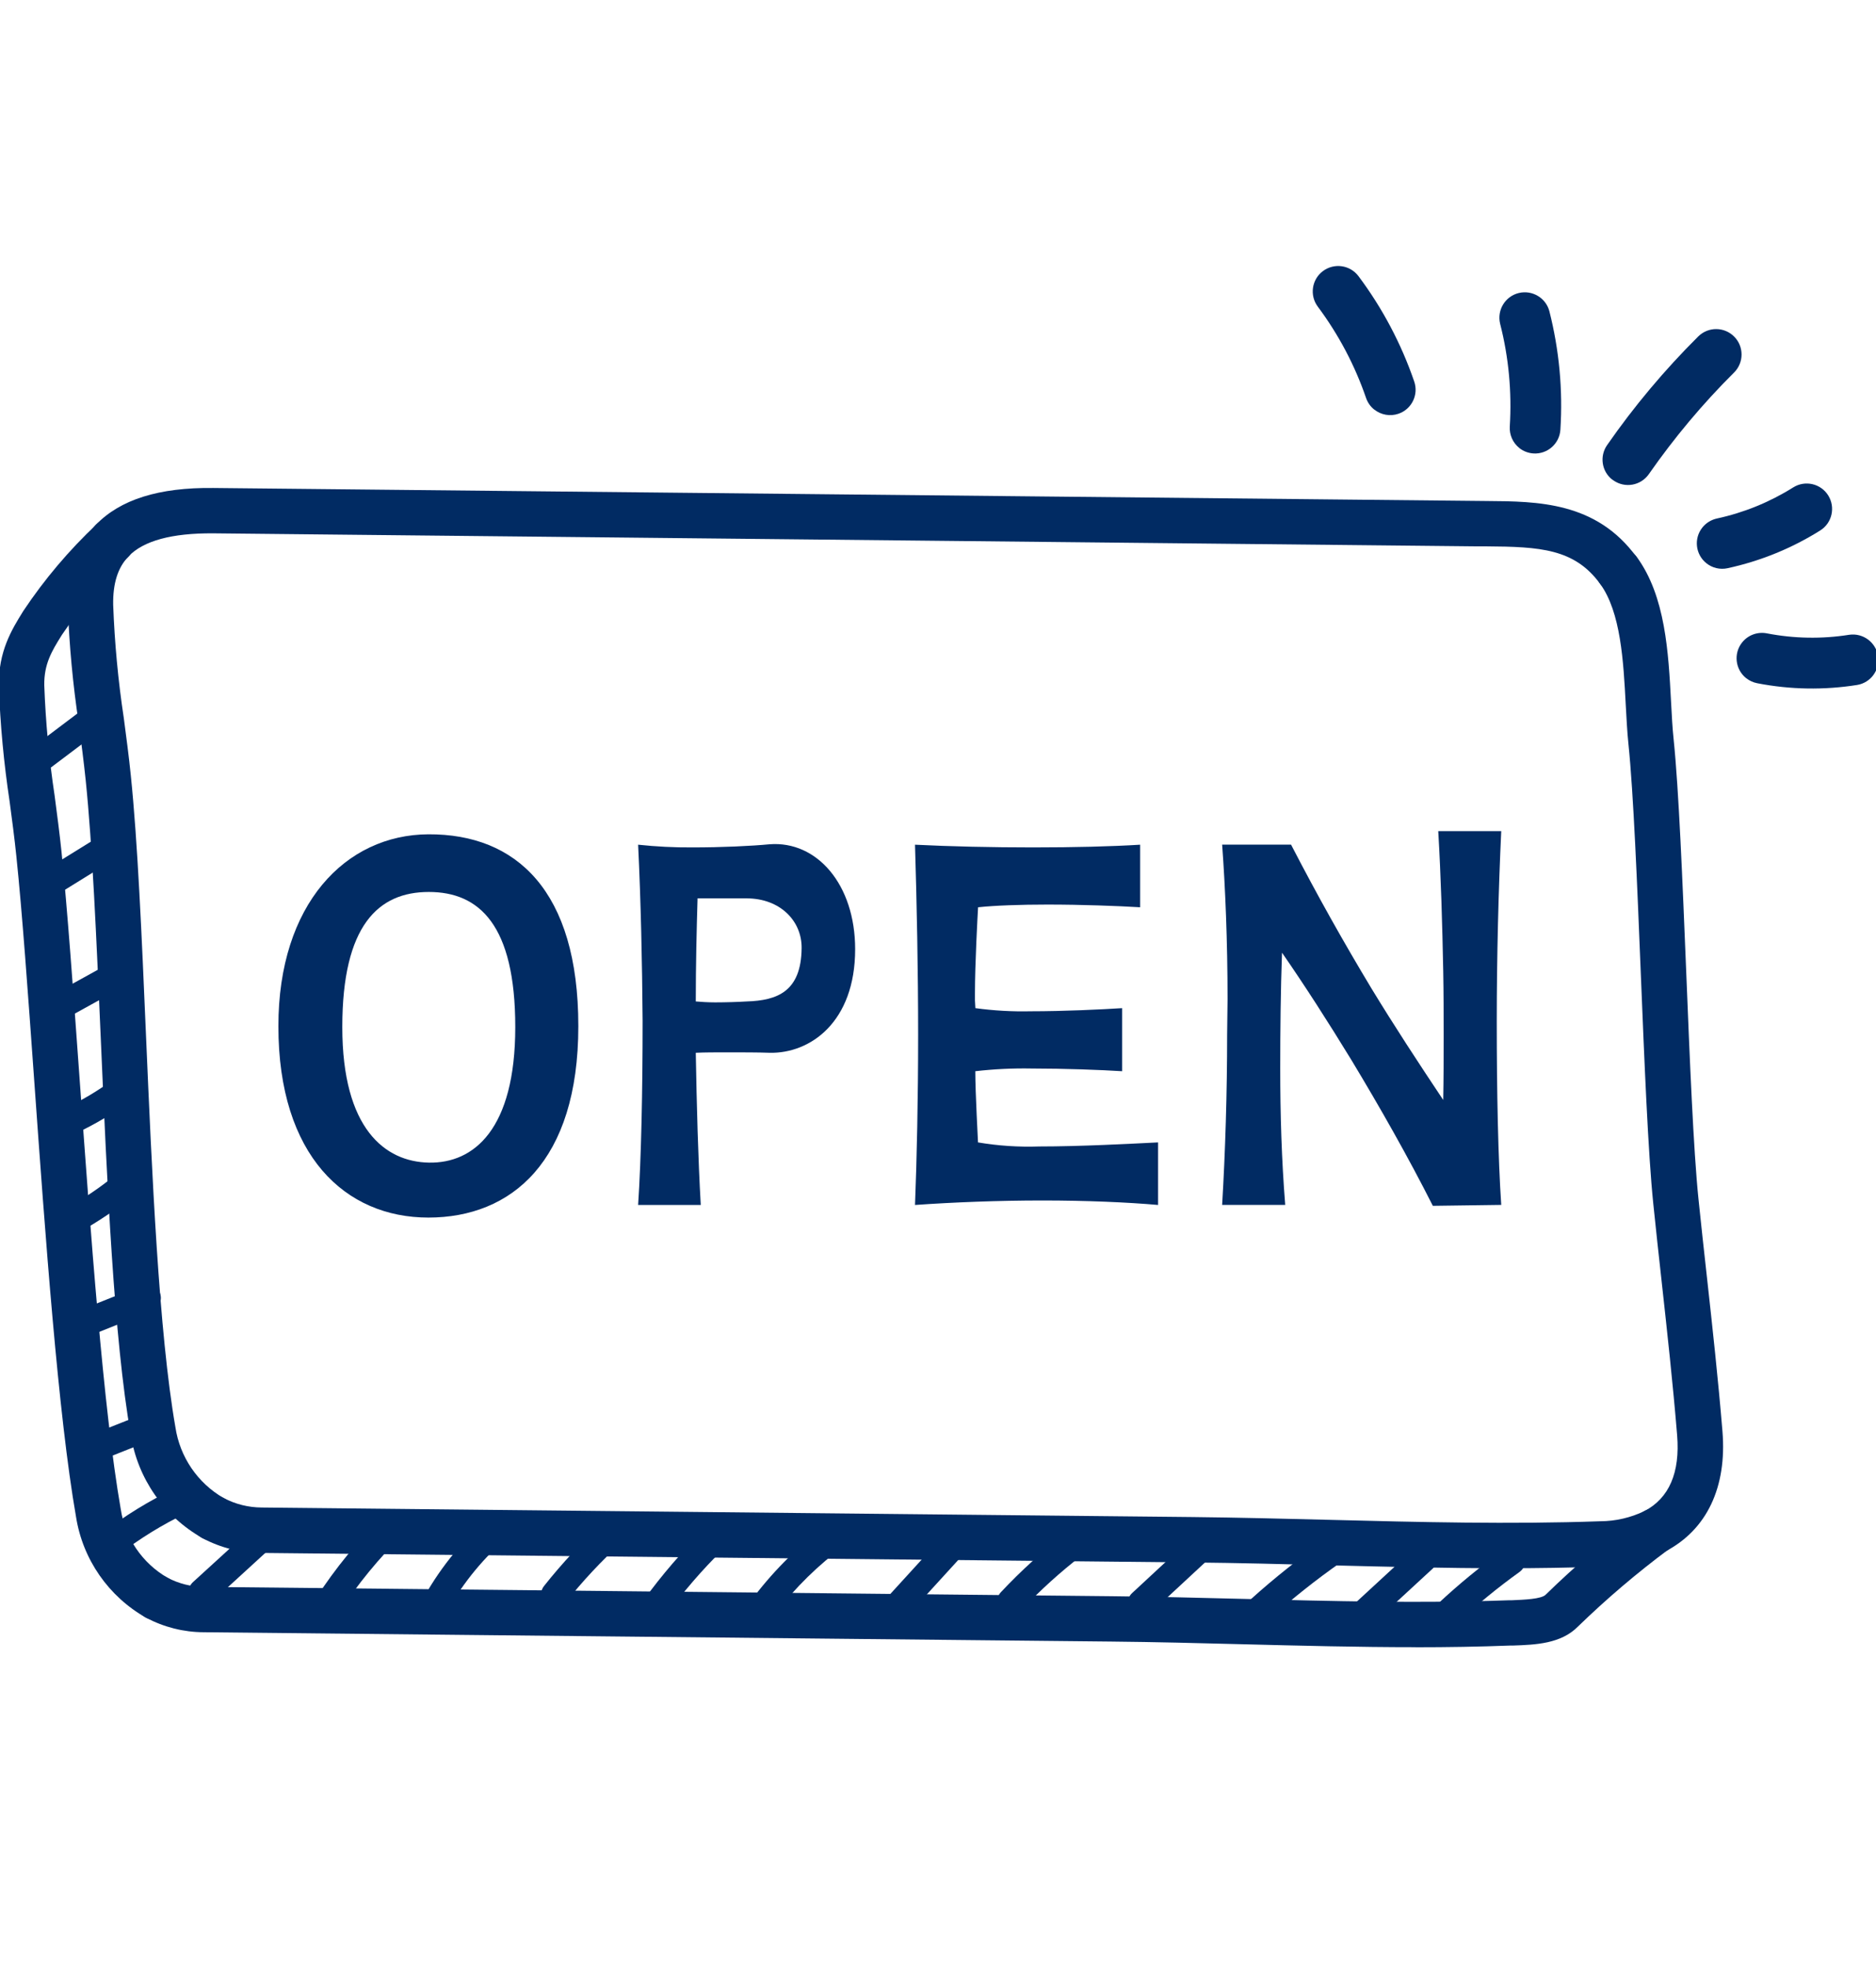 <?xml version="1.0" encoding="UTF-8"?>
<svg xmlns="http://www.w3.org/2000/svg" xmlns:xlink="http://www.w3.org/1999/xlink" id="Layer_1" data-name="Layer 1" viewBox="0 0 263.56 276.27">
  <defs>
    <style>
      .cls-1 {
        fill: #012b63;
      }

      .cls-2 {
        fill: none;
      }

      .cls-3 {
        clip-path: url(#clippath);
      }
    </style>
    <clipPath id="clippath">
      <rect class="cls-2" x="-.16" y="37.37" width="264.09" height="194.01"></rect>
    </clipPath>
  </defs>
  <g id="Group_313" data-name="Group 313">
    <path id="Path_1210" data-name="Path 1210" class="cls-2" d="M13.55,78.25l-9.42,12.95.76,13.55,3.21,53.53,2.37,35.23,4.66,23.65,4.08,5.8,9.19,2.62,77.91,1.39,111.9.99,11.48-11.38-184.11-1.58-12.82-.23-5.28-2.78-5.32-10.02-3.39-34.02-3.46-56.69-1.76-32.99Z"></path>
    <g id="Group_312" data-name="Group 312">
      <g class="cls-3">
        <g id="Group_311" data-name="Group 311">
          <path id="Path_1211" data-name="Path 1211" class="cls-2" d="M239.66,200.68c-.59-7.04-1.39-14.17-2.18-21.06-.39-3.49-.79-6.97-1.16-10.45-.7-6.65-1.22-19.01-1.72-30.96-.5-12.05-1.02-24.51-1.74-31.35-.16-1.51-.25-3.22-.35-5.04-.37-6.73-.78-14.36-4.77-19.69h0c-5.62-7.49-13.73-7.54-20.88-7.59l-177.07-1.77c-7.58-.09-12.96,1.56-16.36,5.01h0c-2.65,2.7-3.95,6.37-3.88,10.92.19,5.37.71,10.73,1.53,16.04.34,2.53.7,5.14.96,7.66.93,8.82,1.49,21.35,2.08,34.61.89,20.12,1.82,40.93,4.18,54.13.99,5.96,4.67,11.12,9.98,14,2.53,1.3,5.32,1.99,8.17,2l129.52,1.29c6.25.06,12.65.22,18.84.38,8.08.2,16.34.41,24.6.41,4.52,0,9.04-.06,13.52-.22,3.06-.04,6.07-.75,8.83-2.08,5.73-2.92,8.54-8.69,7.91-16.24"></path>
          <path id="Path_1212" data-name="Path 1212" class="cls-1" d="M227.37,83.31c-1.02,0-1.98-.48-2.58-1.31-3.6-4.92-8.42-5.2-16-5.25h-1.32s-177.56-1.83-177.56-1.83c-5.76-.03-9.74,1.03-11.86,3.24-1.22,1.27-3.24,1.31-4.51.09s-1.31-3.24-.09-4.51c3.44-3.57,8.86-5.28,16.52-5.19l178.85,1.83c7.23.05,15.43.1,21.1,7.87,1.04,1.42.73,3.42-.7,4.46-.54.4-1.2.61-1.88.61"></path>
          <path id="Path_1213" data-name="Path 1213" class="cls-1" d="M232.51,218.28c-1.76,0-3.19-1.42-3.19-3.18,0-1.19.66-2.28,1.71-2.83,3.47-1.82,5.02-5.4,4.59-10.66-.59-7.21-1.4-14.55-2.18-21.64-.4-3.63-.8-7.25-1.17-10.88-.73-7.09-1.25-20-1.76-32.48-.5-12.39-1.02-25.2-1.73-32.09-.18-1.72-.27-3.58-.38-5.54-.32-6.08-.69-12.98-3.6-16.97-1.04-1.42-.73-3.42.69-4.46,1.42-1.04,3.42-.73,4.46.69,4.04,5.52,4.45,13.43,4.82,20.4.1,1.88.19,3.65.36,5.22.73,7.09,1.25,20,1.76,32.48.5,12.39,1.02,25.2,1.73,32.09.37,3.61.77,7.22,1.17,10.83.79,7.14,1.6,14.53,2.2,21.83.64,7.82-2.2,13.8-7.99,16.83-.45.24-.96.36-1.47.36"></path>
          <path id="Path_1214" data-name="Path 1214" class="cls-1" d="M211.41,220.3c-8.34,0-16.68-.21-24.85-.42-6.25-.16-12.71-.33-19.03-.39l-130.83-1.34c-2.88-.01-5.71-.72-8.25-2.07-1.56-.81-2.18-2.73-1.37-4.3.81-1.56,2.73-2.18,4.3-1.37.02.01.04.02.06.03,1.64.87,3.47,1.32,5.32,1.33l130.83,1.34c6.37.07,12.85.23,19.13.39,12.54.32,25.5.65,38.11.2,2.15-.01,4.26-.5,6.2-1.43,1.55-.83,3.48-.25,4.32,1.3.83,1.55.25,3.48-1.3,4.32-.02.01-.04.02-.06.03-2.77,1.37-5.82,2.11-8.92,2.15-4.53.16-9.09.23-13.66.23"></path>
          <path id="Path_1215" data-name="Path 1215" class="cls-1" d="M198.89,231.39c-8.13,0-16.26-.21-24.22-.41-6.1-.16-12.4-.32-18.56-.38l-127.5-1.31c-2.82-.01-5.58-.71-8.07-2.03-1.56-.82-2.15-2.75-1.32-4.31s2.75-2.15,4.31-1.32c1.59.84,3.36,1.28,5.15,1.29l127.5,1.31c6.21.06,12.54.23,18.66.38,12.21.31,24.84.64,37.12.19h.4c1.77-.08,4.19-.16,4.8-.79,4.22-4.12,8.72-7.96,13.46-11.48,1.42-1.05,3.41-.74,4.46.67s.74,3.41-.67,4.46h0c-4.46,3.32-8.7,6.93-12.7,10.81-2.4,2.45-5.98,2.58-9.14,2.69h-.39c-4.41.17-8.85.24-13.3.24"></path>
          <path id="Path_1216" data-name="Path 1216" class="cls-1" d="M29.94,216.44c-.52,0-1.03-.13-1.49-.37-5.4-3.04-9.11-8.38-10.08-14.51-2.39-13.69-3.32-35.25-4.23-56.09-.6-13.75-1.16-26.73-2.1-35.86-.27-2.6-.62-5.31-.97-7.93-.83-5.51-1.35-11.05-1.55-16.62-.07-4.72,1.25-8.53,3.93-11.31,1.22-1.27,3.24-1.31,4.51-.09,1.27,1.22,1.31,3.24.09,4.51-1.5,1.55-2.2,3.78-2.15,6.8.2,5.32.69,10.62,1.49,15.88.35,2.67.72,5.42.99,8.11.96,9.32,1.53,22.4,2.12,36.24.85,19.68,1.82,41.99,4.14,55.27.62,4.19,3.12,7.86,6.78,9.97,1.55.83,2.14,2.76,1.31,4.31-.55,1.04-1.63,1.69-2.81,1.69"></path>
          <path id="Path_1217" data-name="Path 1217" class="cls-1" d="M203.35,228.56c-1.06,0-1.91-.86-1.91-1.91,0-.53.22-1.04.61-1.4,2.9-2.71,5.97-5.23,9.2-7.54.86-.62,2.05-.42,2.67.44.62.86.42,2.05-.44,2.67h0c-3.09,2.22-6.03,4.63-8.81,7.23-.35.33-.82.52-1.31.52"></path>
          <path id="Path_1218" data-name="Path 1218" class="cls-1" d="M192.02,228.21c-1.06,0-1.91-.85-1.92-1.91,0-.54.22-1.05.62-1.41l7.97-7.35c.79-.71,1.99-.64,2.7.14.69.77.65,1.96-.11,2.67l-7.97,7.35c-.35.33-.82.51-1.3.51"></path>
          <path id="Path_1219" data-name="Path 1219" class="cls-1" d="M177.05,227.95c-1.06,0-1.91-.86-1.91-1.91,0-.54.23-1.06.63-1.42,3.32-2.99,6.82-5.77,10.48-8.32.85-.62,2.05-.43,2.67.42s.43,2.05-.42,2.67c-.02.01-.04.03-.06.04-3.53,2.46-6.91,5.15-10.11,8.03-.35.32-.81.49-1.28.49"></path>
          <path id="Path_1220" data-name="Path 1220" class="cls-1" d="M160.35,227.1c-1.06,0-1.91-.86-1.91-1.91,0-.53.22-1.04.61-1.4l9.84-9.13c.74-.75,1.96-.75,2.7,0,.75.74.75,1.96,0,2.7-.04.04-.07.07-.11.1l-9.84,9.13c-.35.33-.82.51-1.3.51"></path>
          <path id="Path_1221" data-name="Path 1221" class="cls-1" d="M142.02,226.88c-1.06,0-1.91-.85-1.92-1.91,0-.49.18-.95.52-1.31,2.82-3.01,5.87-5.78,9.14-8.28.84-.64,2.04-.48,2.68.36.64.84.48,2.04-.35,2.68-3.1,2.38-6,5.01-8.68,7.86-.36.39-.87.61-1.4.61"></path>
          <path id="Path_1222" data-name="Path 1222" class="cls-1" d="M125.83,227.84c-1.06,0-1.91-.86-1.91-1.92,0-.47.18-.93.5-1.28l8.99-9.85c.7-.79,1.9-.87,2.7-.18.79.7.87,1.9.18,2.7-.02.02-.03.04-.05.06l-8.99,9.85c-.36.4-.88.62-1.41.62"></path>
          <path id="Path_1223" data-name="Path 1223" class="cls-1" d="M107.47,227.35c-1.06,0-1.91-.86-1.91-1.92,0-.42.14-.83.39-1.16,2.97-3.88,6.48-7.32,10.42-10.21.85-.63,2.05-.44,2.67.41.63.85.44,2.05-.41,2.67h0c-3.65,2.68-6.89,5.86-9.65,9.46-.36.47-.92.75-1.52.75"></path>
          <path id="Path_1224" data-name="Path 1224" class="cls-1" d="M92.88,226.58c-1.06,0-1.91-.86-1.91-1.92,0-.41.14-.82.39-1.15,2.66-3.52,5.61-6.8,8.82-9.81.77-.72,1.98-.68,2.7.09.72.77.68,1.98-.09,2.7-3.06,2.86-5.86,5.98-8.39,9.32-.36.48-.93.76-1.53.76"></path>
          <path id="Path_1225" data-name="Path 1225" class="cls-1" d="M77.92,225.91c-1.06,0-1.91-.86-1.91-1.92,0-.43.15-.85.41-1.18,2.55-3.22,5.36-6.23,8.41-9,.77-.72,1.98-.68,2.7.1.72.77.68,1.98-.1,2.7-.01.01-.02.02-.04.03-2.89,2.62-5.56,5.48-7.98,8.54-.36.46-.91.73-1.5.73"></path>
          <path id="Path_1226" data-name="Path 1226" class="cls-1" d="M61.25,227.16c-1.06,0-1.91-.86-1.91-1.91,0-.33.09-.65.25-.94,2.46-4.37,5.68-8.26,9.51-11.49.82-.67,2.02-.55,2.69.26.66.8.56,1.98-.23,2.66-3.48,2.93-6.41,6.47-8.65,10.44-.34.6-.98.97-1.67.97"></path>
          <path id="Path_1227" data-name="Path 1227" class="cls-1" d="M45.93,227.54c-1.06,0-1.91-.86-1.91-1.92,0-.37.11-.72.31-1.03,2.79-4.31,6.06-8.3,9.74-11.89.76-.74,1.97-.72,2.71.04.74.76.72,1.97-.04,2.71h0c-3.48,3.39-6.56,7.15-9.2,11.23-.35.55-.96.87-1.61.87"></path>
          <path id="Path_1228" data-name="Path 1228" class="cls-1" d="M28.4,225.57c-1.06,0-1.91-.86-1.91-1.91,0-.54.23-1.05.62-1.41l7.69-7.02c.67-.52,1.22-1.17,1.61-1.92.33-1.01,1.4-1.56,2.41-1.23s1.56,1.4,1.23,2.41c-.01.04-.03.08-.04.11-.58,1.35-1.48,2.53-2.63,3.45l-7.68,7.03c-.35.32-.81.5-1.29.5"></path>
          <path id="Path_1229" data-name="Path 1229" class="cls-1" d="M16.69,217.93c-1.06,0-1.91-.85-1.92-1.91,0-.61.29-1.19.79-1.55,3.23-2.36,6.71-4.37,10.36-6,.96-.45,2.1-.03,2.54.93.45.96.03,2.1-.93,2.54-.02,0-.04.02-.06.02-3.41,1.52-6.65,3.4-9.66,5.6-.33.24-.72.37-1.12.37"></path>
          <path id="Path_1230" data-name="Path 1230" class="cls-1" d="M13.62,205.19c-1.06,0-1.91-.86-1.91-1.91,0-.78.48-1.49,1.21-1.78l7.83-3.11c.98-.4,2.09.06,2.5,1.04.4.98-.06,2.09-1.04,2.5-.01,0-.03.01-.04.02l-7.83,3.11c-.22.09-.46.13-.7.13"></path>
          <path id="Path_1231" data-name="Path 1231" class="cls-1" d="M12.39,187.56c-1.06,0-1.91-.85-1.91-1.91,0-.78.48-1.49,1.2-1.78l8.31-3.32c.98-.38,2.09.1,2.48,1.09.38.97-.09,2.07-1.06,2.47l-8.31,3.33c-.23.09-.47.14-.71.14"></path>
          <path id="Path_1232" data-name="Path 1232" class="cls-1" d="M10.14,173.37c-1.06,0-1.91-.86-1.91-1.91,0-.7.38-1.34.99-1.68,2.52-1.38,4.9-2.99,7.11-4.81.82-.67,2.02-.55,2.69.26.67.82.55,2.02-.26,2.69h0c-2.4,1.97-4.98,3.71-7.7,5.21-.28.15-.6.24-.92.24"></path>
          <path id="Path_1233" data-name="Path 1233" class="cls-1" d="M9.84,159.38c-1.06,0-1.91-.86-1.91-1.91,0-.74.43-1.42,1.11-1.74,2.44-1.13,4.75-2.51,6.91-4.11.84-.65,2.04-.49,2.68.34.65.84.49,2.04-.34,2.68-.02.01-.04.03-.05.04-2.37,1.76-4.91,3.28-7.58,4.52-.25.12-.52.18-.8.18"></path>
          <path id="Path_1234" data-name="Path 1234" class="cls-1" d="M7.95,143.53c-1.06,0-1.91-.86-1.91-1.91,0-.7.38-1.34.99-1.68l9.34-5.16c.92-.51,2.09-.18,2.6.75s.18,2.09-.75,2.6l-9.34,5.16c-.28.16-.6.24-.92.24"></path>
          <path id="Path_1235" data-name="Path 1235" class="cls-1" d="M6.8,126.09c-1.06,0-1.91-.85-1.91-1.91,0-.66.34-1.28.91-1.63l8.21-5.09c.9-.55,2.08-.26,2.63.65.54.89.26,2.05-.61,2.61l-8.22,5.09c-.3.19-.65.29-1,.29"></path>
          <path id="Path_1236" data-name="Path 1236" class="cls-1" d="M6.05,108.18c-1.06,0-1.91-.85-1.92-1.91,0-.6.28-1.17.76-1.53l7.35-5.54c.83-.65,2.03-.51,2.68.32s.51,2.03-.32,2.68c-.02.02-.04.03-.06.05l-7.35,5.54c-.33.25-.73.39-1.15.39"></path>
          <path id="Path_1237" data-name="Path 1237" class="cls-1" d="M22.03,227.63c-.52,0-1.03-.13-1.49-.37-5.28-2.97-8.92-8.2-9.86-14.19-2.51-14.35-4.31-39.41-5.89-61.52-.86-12.02-1.67-23.37-2.49-31.25-.26-2.54-.61-5.17-.95-7.72-.81-5.37-1.32-10.78-1.51-16.21-.08-4.88,1.83-7.95,3.36-10.42l.08-.13c2.96-4.44,6.42-8.53,10.31-12.19,1.29-1.2,3.31-1.13,4.51.16,1.2,1.29,1.13,3.31-.16,4.51-3.47,3.28-6.57,6.93-9.24,10.88l-.08.13c-1.32,2.12-2.45,3.96-2.4,6.96.19,5.18.68,10.35,1.45,15.47.34,2.6.7,5.28.97,7.9.82,7.99,1.64,19.38,2.51,31.45,1.57,21.96,3.36,46.85,5.81,60.88.6,4.05,3.02,7.61,6.57,9.66,1.55.83,2.14,2.76,1.31,4.31-.55,1.04-1.63,1.69-2.81,1.69"></path>
          <path id="Path_1238" data-name="Path 1238" class="cls-1" d="M213.45,62.93c-.91-.72-1.41-1.85-1.34-3.01.3-4.86-.15-9.73-1.36-14.45-.46-1.92.72-3.85,2.63-4.31,1.89-.45,3.79.68,4.29,2.55,1.38,5.43,1.91,11.05,1.55,16.65-.12,1.97-1.82,3.46-3.78,3.34-.73-.05-1.43-.31-2-.77"></path>
          <path id="Path_1239" data-name="Path 1239" class="cls-1" d="M193.07,57.54c-.53-.42-.93-.99-1.15-1.63-1.58-4.6-3.87-8.93-6.78-12.83-1.18-1.58-.86-3.82.72-5,1.58-1.18,3.82-.86,5,.72,3.36,4.49,6,9.48,7.82,14.78.65,1.86-.34,3.9-2.2,4.54-1.16.4-2.45.18-3.41-.59"></path>
          <path id="Path_1240" data-name="Path 1240" class="cls-1" d="M226.48,67.36c-1.47-1.17-1.77-3.29-.7-4.83,3.8-5.47,8.09-10.58,12.82-15.28,1.41-1.38,3.67-1.36,5.05.05,1.37,1.39,1.36,3.63-.01,5.01-4.42,4.39-8.43,9.18-11.99,14.29-1.13,1.62-3.35,2.02-4.97.89-.07-.05-.13-.09-.19-.14"></path>
          <path id="Path_1241" data-name="Path 1241" class="cls-1" d="M239.73,79.12c-1.54-1.23-1.79-3.48-.56-5.02.51-.64,1.23-1.08,2.03-1.26,3.8-.82,7.43-2.3,10.73-4.37,1.67-1.05,3.88-.54,4.92,1.13s.54,3.88-1.13,4.92c-4,2.51-8.4,4.3-13.01,5.3-1.05.23-2.15-.03-2.98-.7"></path>
          <path id="Path_1242" data-name="Path 1242" class="cls-1" d="M245.32,95.27c-1.54-1.23-1.8-3.48-.57-5.02.83-1.04,2.16-1.53,3.47-1.28,3.82.74,7.74.81,11.58.2,1.95-.28,3.76,1.07,4.05,3.02.28,1.92-1.02,3.71-2.93,4.03-4.66.74-9.41.66-14.04-.24-.57-.11-1.1-.35-1.55-.71"></path>
          <path id="Path_1243" data-name="Path 1243" class="cls-1" d="M60.18,171.04c-11.64,0-21.07-8.67-21.07-26.89,0-17.14,9.43-26.89,21.07-26.95,12.34-.06,21.07,7.91,21.07,26.95s-9.43,26.89-21.07,26.89M60.24,125.3c-7.08,0-12.15,4.68-12.15,18.98s6.01,18.92,12.15,19.04c6.33.13,12.15-4.68,12.15-19.04s-5.06-18.98-12.15-18.98"></path>
          <path id="Path_1244" data-name="Path 1244" class="cls-1" d="M108.12,147.89c-1.64-.06-3.86-.06-6.01-.06-1.58,0-3.1,0-4.36.06.13,7.34.32,14.74.7,21.38h-8.8c.44-6.64.63-16,.63-25.87-.06-8.22-.25-16.89-.63-24.74,2.54.27,5.1.4,7.65.38,4.05,0,8.22-.19,10.82-.44,6.64-.51,12.02,5.63,12.02,14.74,0,10.25-6.32,14.68-12.02,14.55M104.9,126.19h-6.9c-.13,4.43-.25,9.36-.25,14.49.7.06,1.71.13,2.72.13,1.58,0,3.29-.06,4.43-.13,4.3-.13,7.65-1.39,7.72-7.46.06-3.86-3.04-7.02-7.72-7.02"></path>
          <path id="Path_1245" data-name="Path 1245" class="cls-1" d="M162.71,169.27c-4.3-.38-10.12-.63-16.26-.63s-12.53.25-17.9.63c.25-6.33.44-14.87.44-23.91s-.19-18.47-.44-26.7c4.93.25,10.88.38,16.57.38s11.07-.13,15.06-.38v8.79c-3.16-.19-8.22-.38-13.03-.38-3.8,0-7.4.13-9.74.38-.06,1.01-.44,7.97-.44,12.02-.02.72,0,1.44.06,2.15,2.58.35,5.18.5,7.78.44,4.62,0,9.87-.25,12.84-.44v8.86c-2.97-.19-8.16-.38-12.72-.38-2.64-.05-5.28.08-7.91.38,0,3.04.38,9.74.38,10,2.84.48,5.72.67,8.6.57,5.82,0,12.84-.38,16.7-.57v8.79Z"></path>
          <path id="Path_1246" data-name="Path 1246" class="cls-1" d="M201.3,169.39c-3.42-6.77-7.4-13.79-11.45-20.5-3.29-5.38-6.58-10.5-9.74-15.06-.19,5.38-.25,10.82-.25,16.26,0,6.39.19,12.78.7,19.17h-8.86c.44-7.4.7-15.75.7-23.91,0-1.71.06-3.35.06-5,0-8.1-.32-15.75-.76-21.7h9.68c3.73,7.21,7.4,13.73,11.32,20.24,3.16,5.19,6.51,10.31,10.06,15.63.06-2.97.06-6.01.06-9.05s0-6.01-.06-9.05c-.13-6.58-.32-13.22-.7-19.67h8.85c-.38,8.04-.63,17.59-.63,26.76,0,9.87.19,19.23.63,25.75l-9.61.13Z"></path>
        </g>
      </g>
    </g>
  </g>
</svg>
